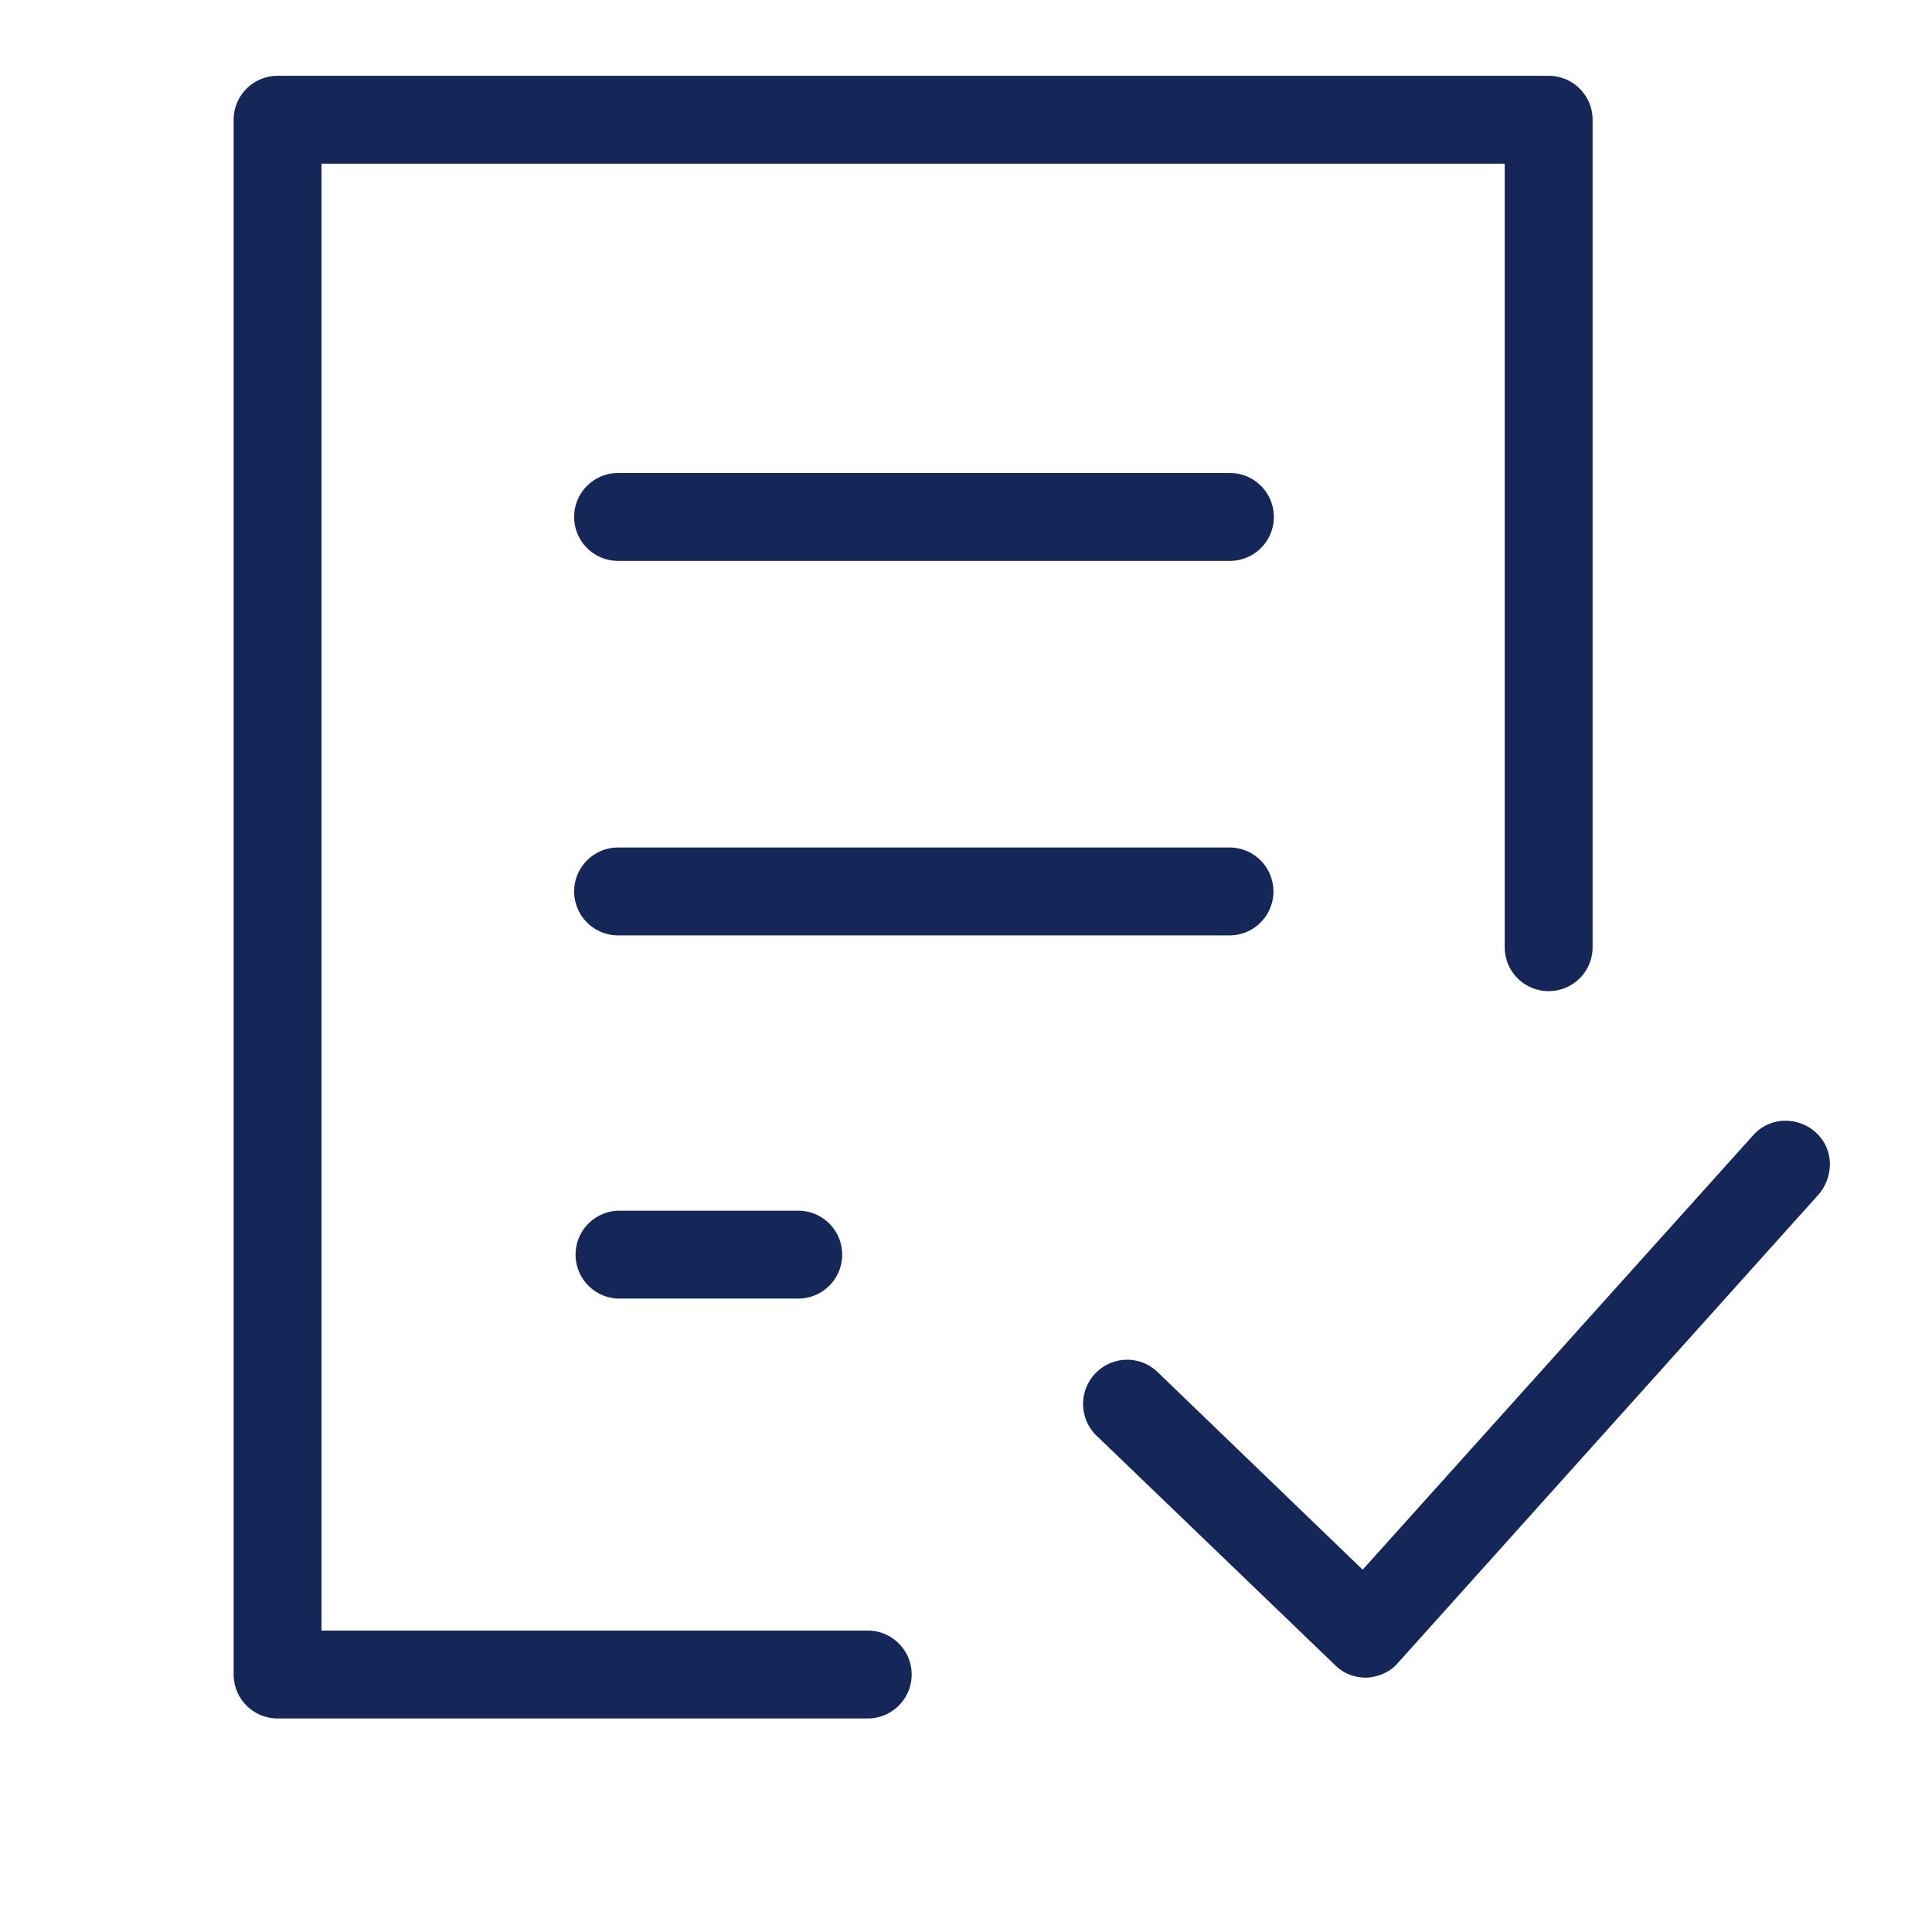 <svg xmlns="http://www.w3.org/2000/svg" width="80" height="80"><path fill="#152658" d="M11.495 71.158a1.821 1.821 0 0 1-1.82-1.82V4.958c0-1.003.816-1.819 1.82-1.819h52.633a1.82 1.82 0 0 1 1.818 1.819v34.305a1.82 1.82 0 0 1-3.639 0V6.778H13.313v60.74h22.618c1.003 0 1.819.816 1.819 1.82s-.816 1.82-1.819 1.82H11.495zm45.067-1.691c-.49 0-.939-.18-1.268-.507l-9.883-9.506a1.83 1.83 0 0 1 1.262-3.15c.47 0 .915.179 1.254.504l8.498 8.189 16.153-17.97a1.787 1.787 0 0 1 1.362-.619c.45 0 .887.165 1.229.466.356.313.569.747.599 1.221a1.935 1.935 0 0 1-.501 1.408L57.885 68.859c-.291.349-.765.569-1.264.607h-.059zM25.593 53.771a1.82 1.82 0 0 1 0-3.638h7.52a1.82 1.82 0 0 1 0 3.638h-7.52zm0-15.039c-1.003 0-1.819-.816-1.819-1.819s.816-1.819 1.819-1.819h25.378a1.82 1.82 0 0 1-.001 3.638H25.593zm0-15.507a1.821 1.821 0 0 1-1.819-1.82c0-1.003.816-1.819 1.819-1.819H50.97a1.82 1.82 0 0 1 0 3.639H25.593z"/></svg>